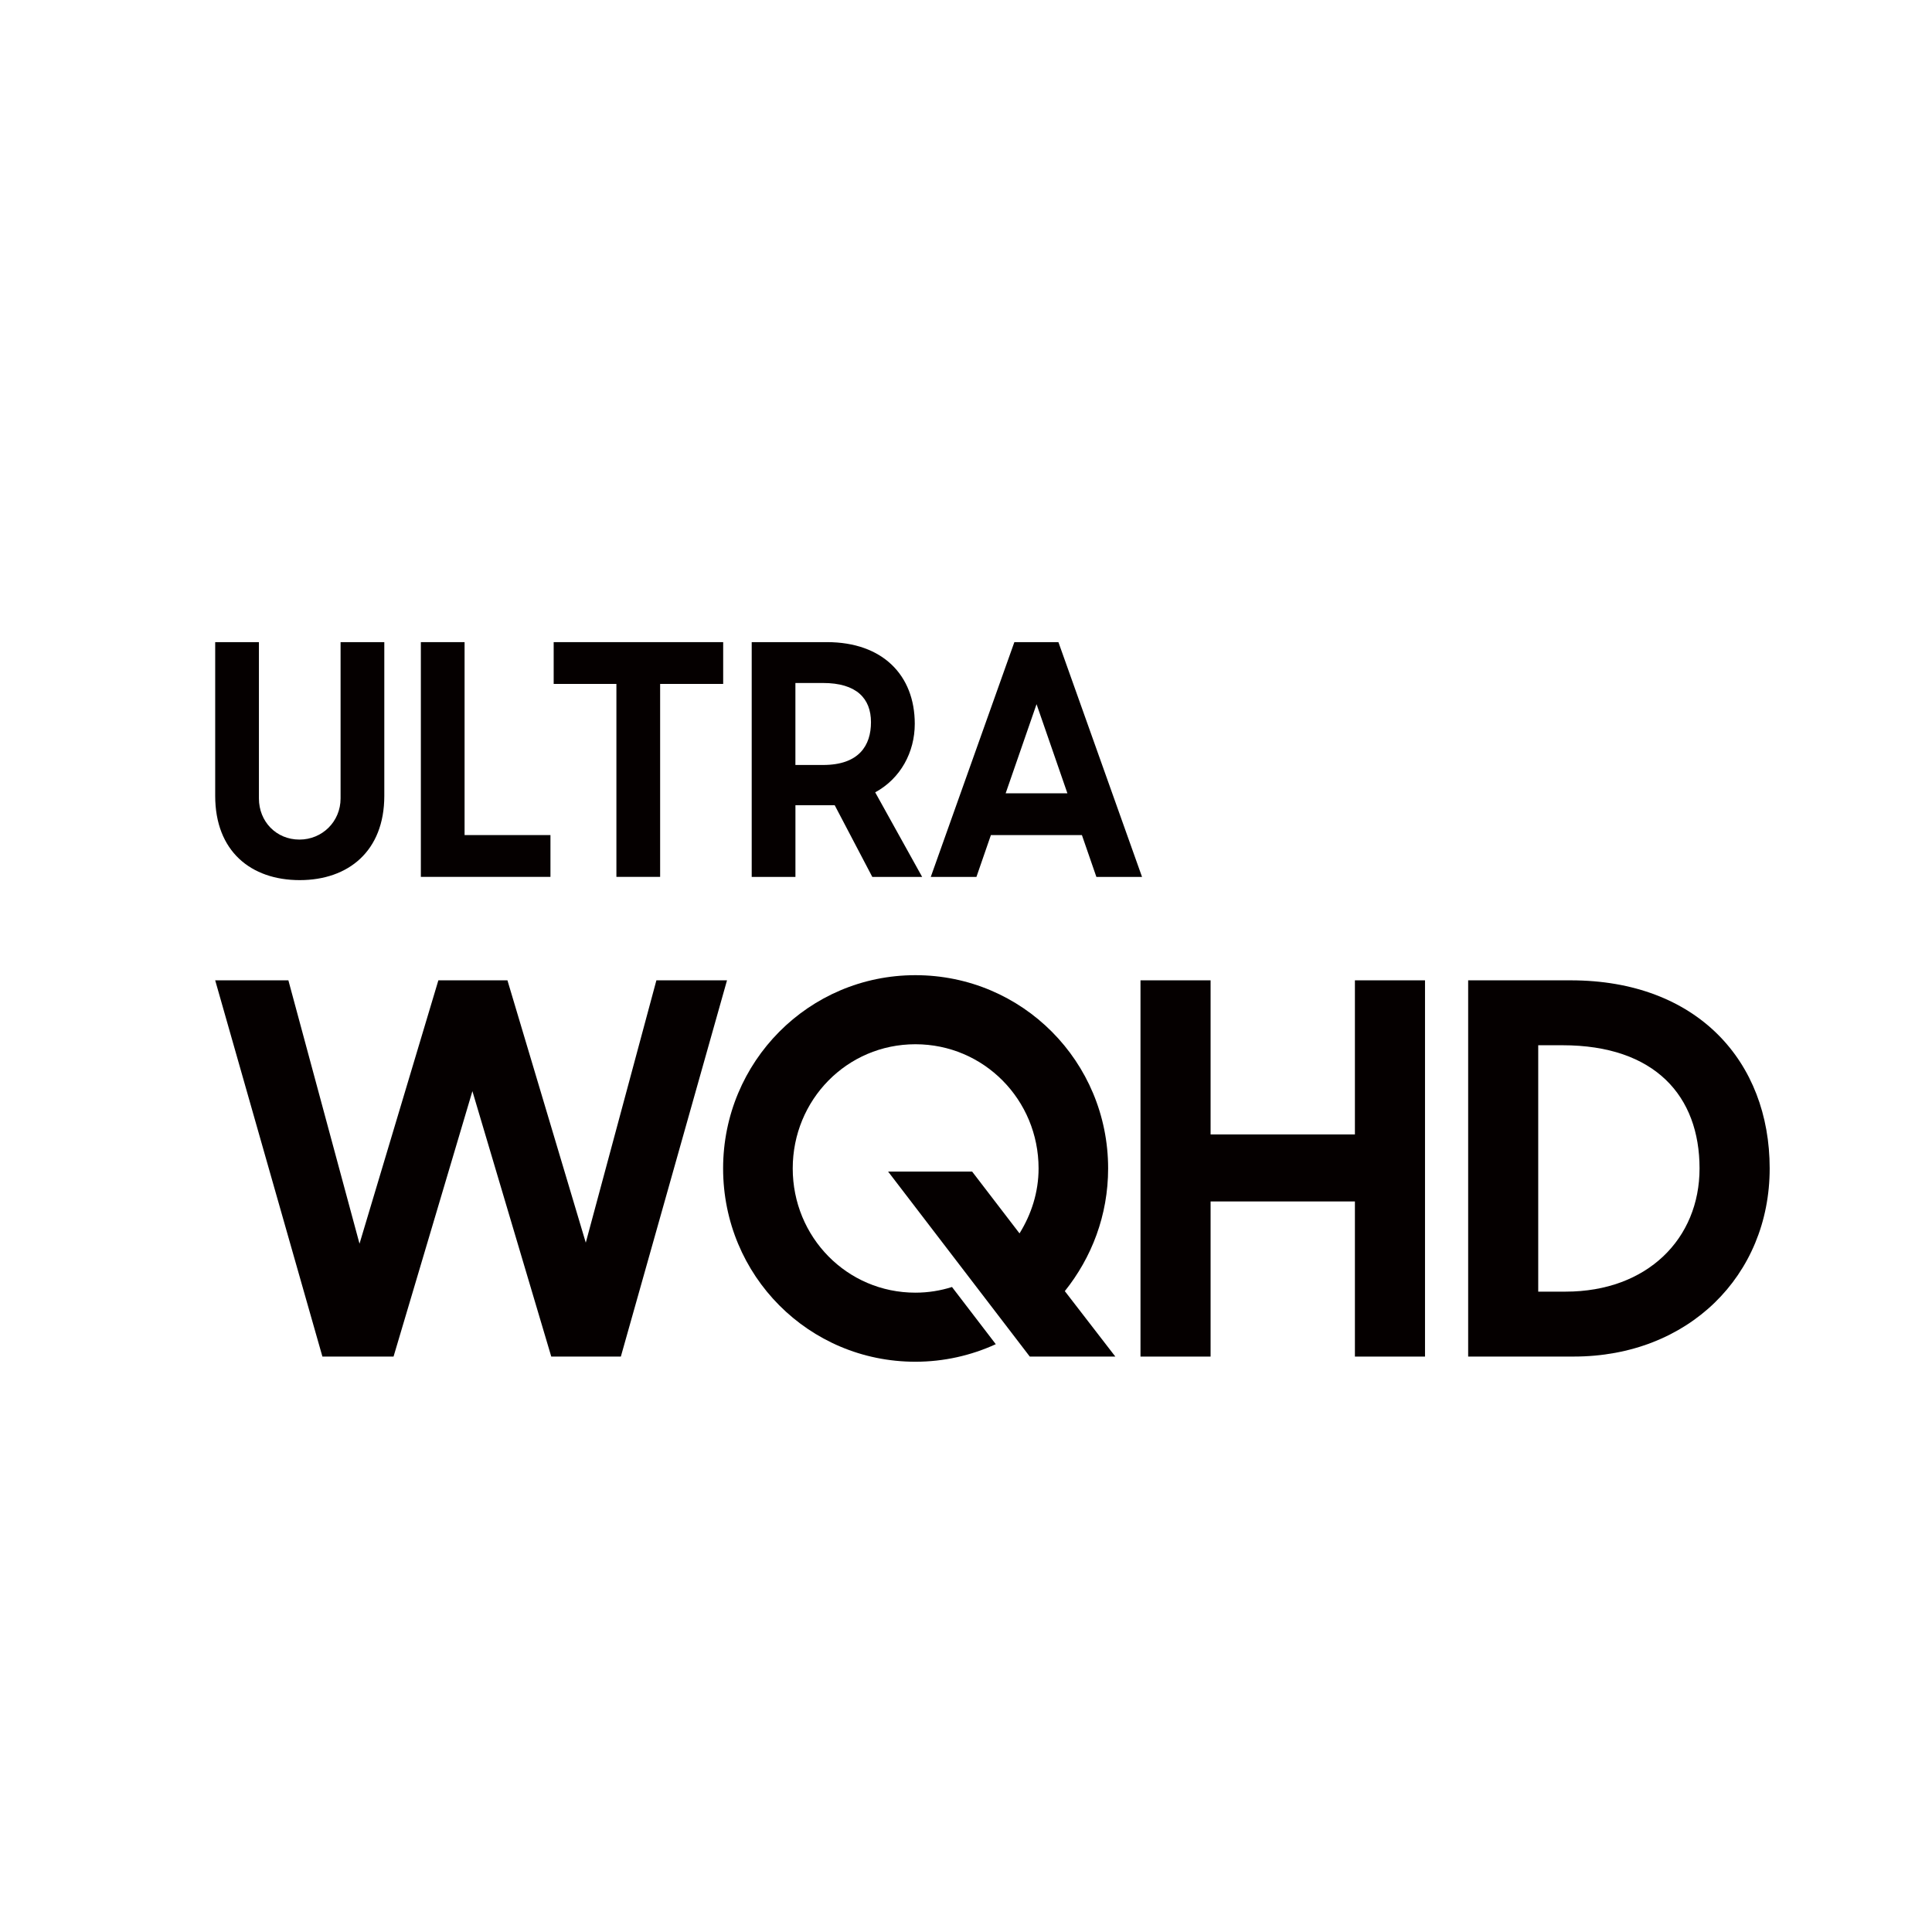 <?xml version="1.0" encoding="utf-8"?>
<!-- Generator: Adobe Illustrator 19.0.0, SVG Export Plug-In . SVG Version: 6.00 Build 0)  -->
<svg version="1.1" id="레이어_1" xmlns="http://www.w3.org/2000/svg" xmlns:xlink="http://www.w3.org/1999/xlink" x="0px"
	 y="0px" viewBox="0 0 60 60" style="enable-background:new 0 0 60 60;" xml:space="preserve">
<g id="XMLID_2_">
	<g>
		<g id="XMLID_188_">
			<path id="XMLID_199_" style="fill:#050000;" d="M6.683,24.716v-4.774h1.358v4.854
				c0,0.719,0.539,1.278,1.258,1.278c0.709,0,1.278-0.559,1.278-1.278v-4.854
				h1.358v4.774c0,1.718-1.119,2.617-2.627,2.617
				C7.791,27.333,6.683,26.434,6.683,24.716z"/>
			<path id="XMLID_197_" style="fill:#050000;" d="M19.143,21.24h-1.948v-1.298h5.264v1.298h-1.958
				v5.992h-1.358V21.24z"/>
			<path id="XMLID_195_" style="fill:#050000;" d="M13.07,19.942h1.358v5.992h2.667v1.298h-4.025
				V19.942z"/>
			<path id="XMLID_192_" style="fill:#050000;" d="M23.345,27.233v-7.291h2.337
				c1.728,0,2.727,1.028,2.727,2.537c0,0.879-0.439,1.698-1.229,2.128l1.458,2.626
				h-1.548l-1.168-2.227h-1.219v2.227H23.345z M25.561,23.757
				c1.119,0,1.488-0.609,1.488-1.328c0-0.739-0.45-1.218-1.488-1.218h-0.859V23.757
				H25.561z"/>
			<path id="XMLID_189_" style="fill:#050000;" d="M31.502,19.942h1.368l2.597,7.291h-1.418
				l-0.449-1.298h-2.827l-0.449,1.298h-1.418L31.502,19.942z M31.232,24.636h1.917
				l-0.958-2.767L31.232,24.636z"/>
		</g>
		<path id="XMLID_186_" style="fill:#050000;" d="M6.683,30.445h2.273l2.209,8.179l2.449-8.179
			h2.145l2.433,8.147l2.193-8.147h2.193l-3.297,11.685h-2.161l-2.449-8.243
			l-2.449,8.243h-2.209L6.683,30.445z"/>
		<path id="XMLID_184_" style="fill:#050000;" d="M27.581,36.384h2.609l1.472,1.92
			c0.368-0.592,0.592-1.28,0.592-2.017c0-2.129-1.696-3.857-3.825-3.857
			s-3.81,1.729-3.81,3.857c0,2.129,1.681,3.858,3.81,3.858
			c0.4,0,0.784-0.064,1.136-0.176l1.36,1.776
			c-0.768,0.352-1.616,0.545-2.497,0.545c-3.313,0-5.971-2.673-5.971-6.003
			c0-3.313,2.657-6.002,5.971-6.002c3.329,0,5.986,2.689,5.986,6.002
			c0,1.457-0.512,2.769-1.345,3.81l1.569,2.033h-2.657L27.581,36.384z"/>
		<path id="XMLID_182_" style="fill:#050000;" d="M42.078,37.312H37.596v4.818h-2.177V30.445h2.177
			v4.786h4.482v-4.786h2.177v11.685h-2.177V37.312z"/>
		<path id="XMLID_179_" style="fill:#050000;" d="M45.595,30.445h3.185
			c3.938,0,6.179,2.529,6.179,5.842c0,3.329-2.529,5.842-6.083,5.842h-3.281V30.445z
			 M47.771,32.462v7.651h0.848c2.545,0,4.162-1.649,4.162-3.826
			c0-2.241-1.377-3.826-4.258-3.826H47.771z"/>
	</g>
</g>
</svg>

